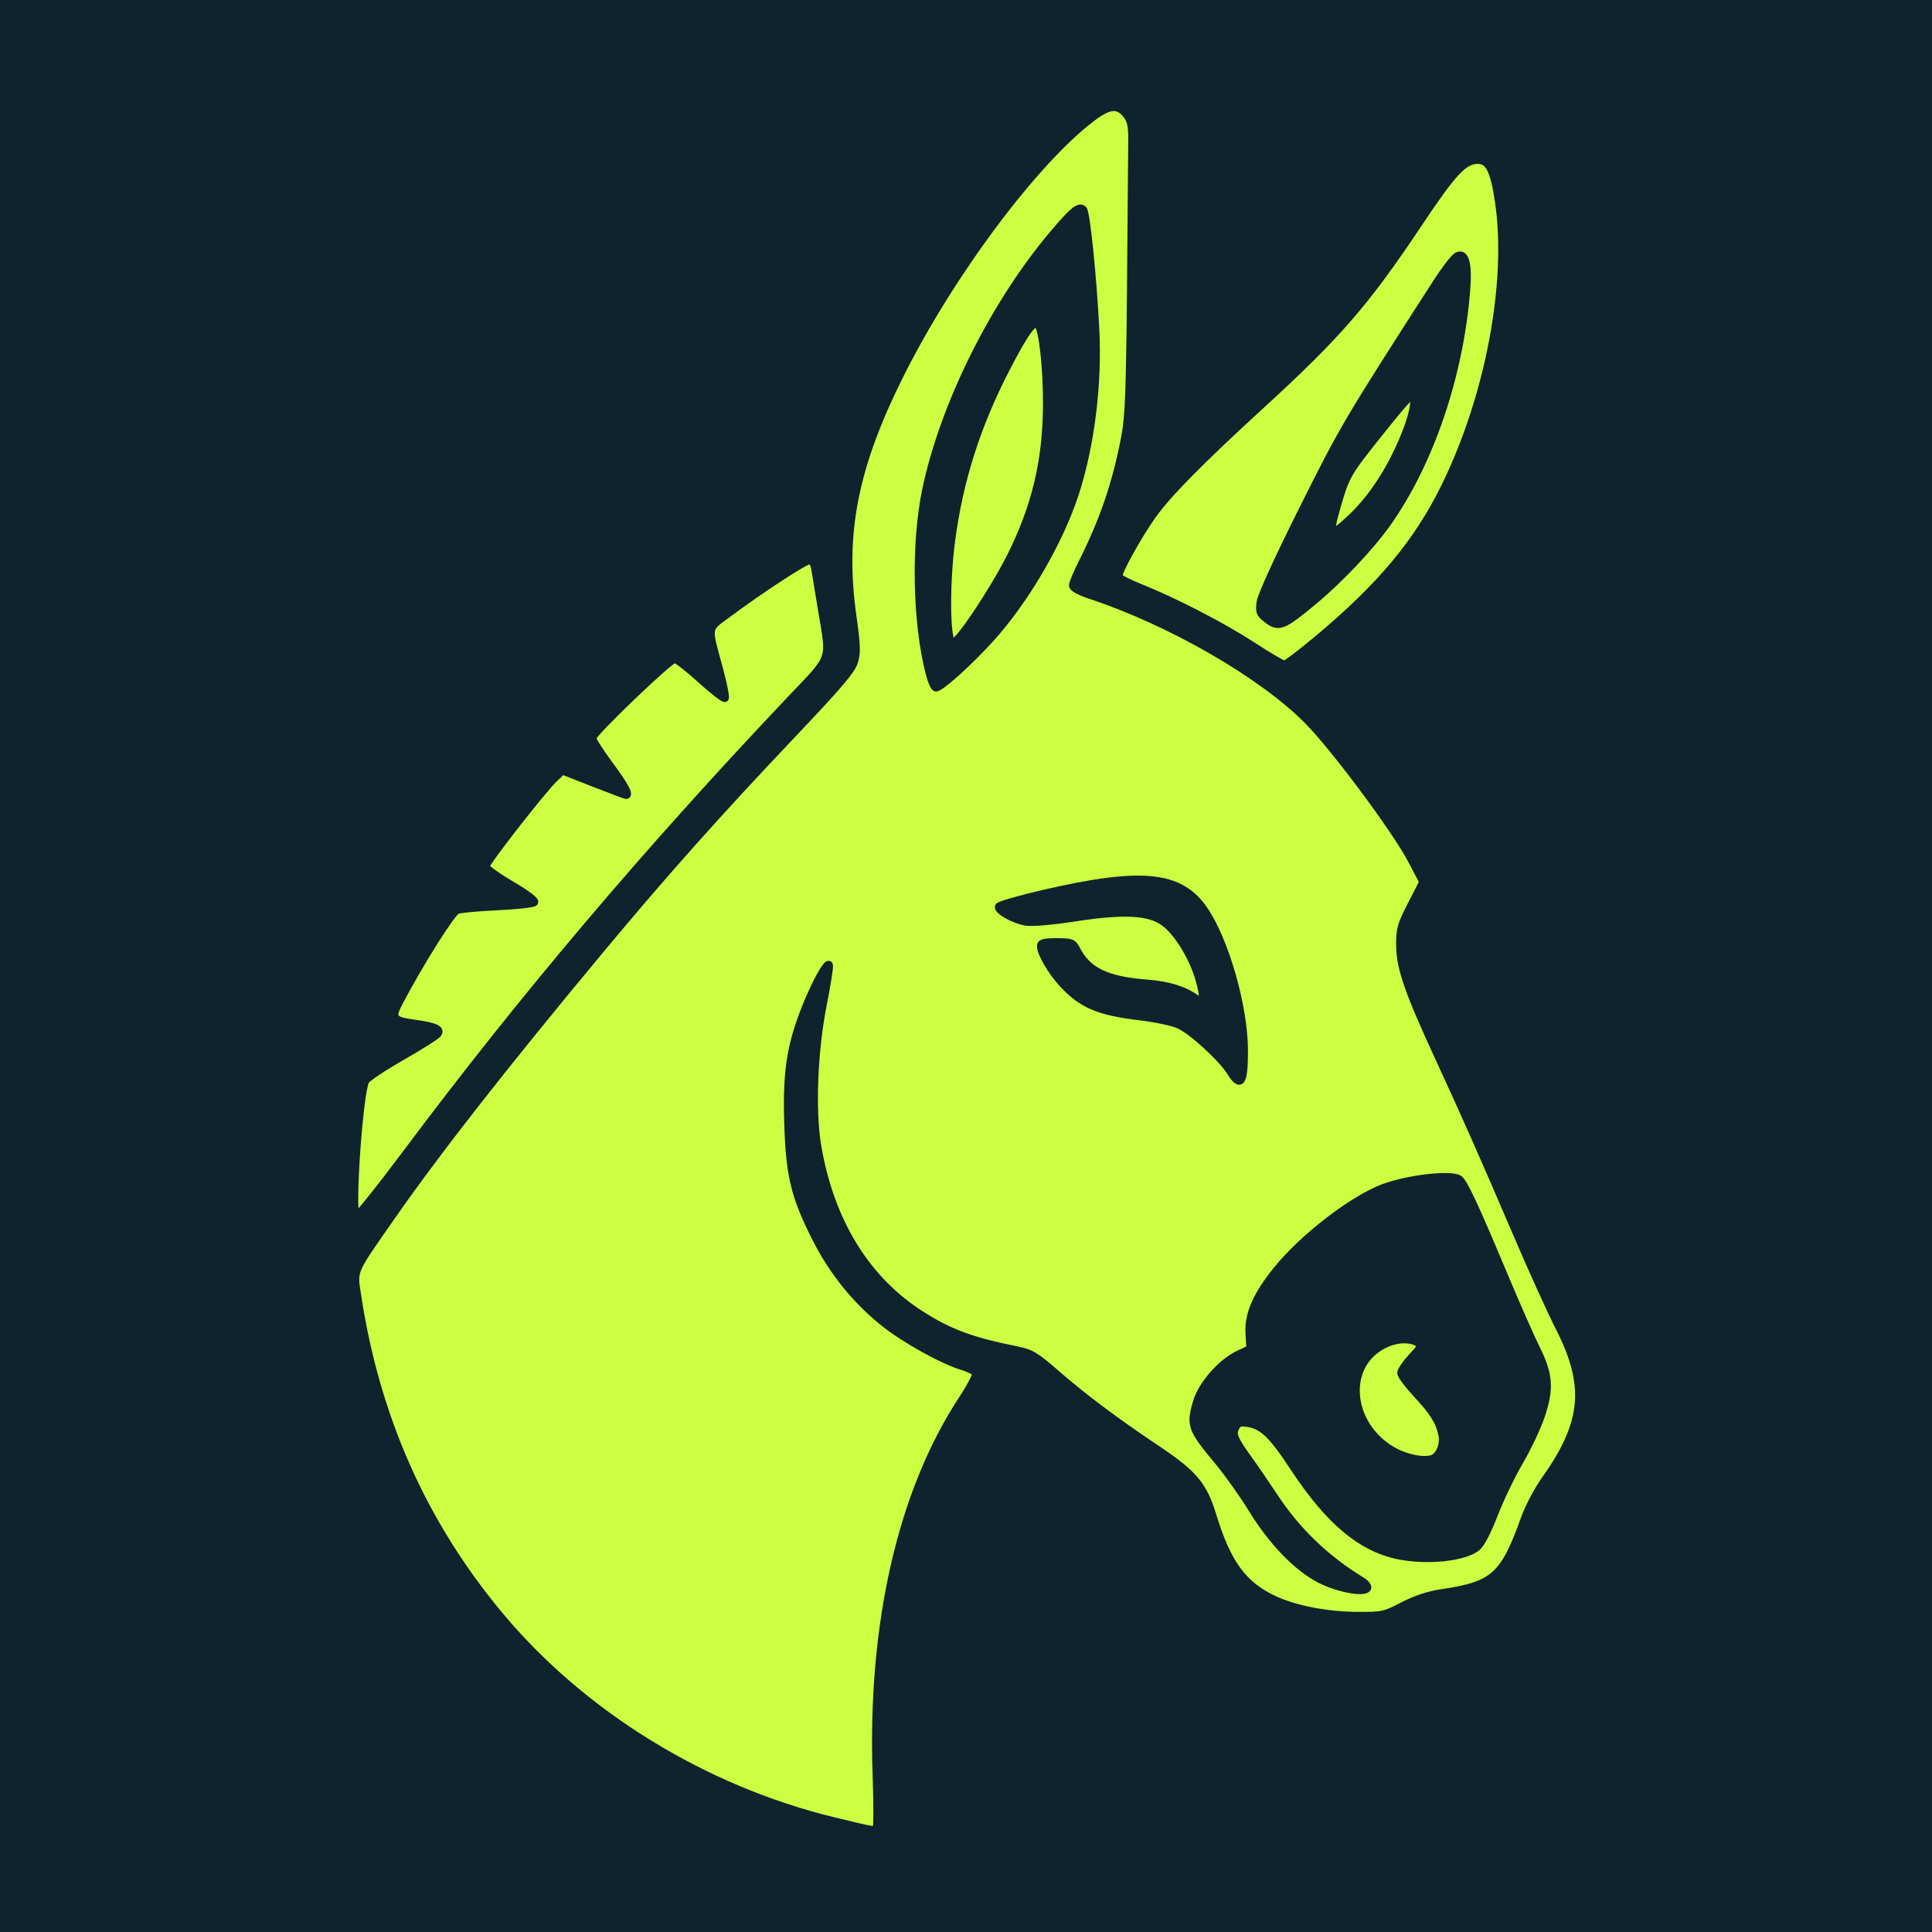 <?xml version="1.0" encoding="UTF-8" standalone="no"?>
<!-- Created with Inkscape (http://www.inkscape.org/) -->

<svg
   width="255.411mm"
   height="255.411mm"
   viewBox="0 0 255.411 255.411"
   version="1.1"
   id="svg1"
   xml:space="preserve"
   inkscape:version="1.4.2 (ebf0e940d0, 2025-05-08)"
   sodipodi:docname="favicon.svg"
   xmlns:inkscape="http://www.inkscape.org/namespaces/inkscape"
   xmlns:sodipodi="http://sodipodi.sourceforge.net/DTD/sodipodi-0.dtd"
   xmlns="http://www.w3.org/2000/svg"
   xmlns:svg="http://www.w3.org/2000/svg"><rect x="0" y="0" width="255.411" height="255.411" fill="#808080" stroke="none"/><sodipodi:namedview
     id="namedview1"
     pagecolor="#505050"
     bordercolor="#eeeeee"
     borderopacity="1"
     inkscape:showpageshadow="0"
     inkscape:pageopacity="0"
     inkscape:pagecheckerboard="0"
     inkscape:deskcolor="#505050"
     inkscape:document-units="mm"
     showgrid="false"
     inkscape:zoom="0.37460368"
     inkscape:cx="274.95726"
     inkscape:cy="425.78333"
     inkscape:window-width="1920"
     inkscape:window-height="1046"
     inkscape:window-x="0"
     inkscape:window-y="0"
     inkscape:window-maximized="1"
     inkscape:current-layer="layer1" /><defs
     id="defs1" /><g
     inkscape:label="Layer 1"
     inkscape:groupmode="layer"
     id="layer1"
     transform="translate(50.212,-13.333)"><path
       style="fill:#0e232e;stroke:none"
       d="M 205.199,141.039 V 13.333 H 77.494 -50.212 V 141.039 268.744 H 77.494 205.199 Z M 60.065,254.088 c -31.009,-7.502 -54.898,-31.737 -61.708,-62.602 -0.492,-2.231 -1.09,-5.351 -1.328,-6.932 -0.512,-3.4 -0.758,-2.841 4.656,-10.597 5.965,-8.547 14.925,-19.984 27.446,-35.034 8.485,-10.199 15.617,-18.2 25.547,-28.661 5.972,-6.291 7.709,-8.334 8.047,-9.462 0.357,-1.191 0.32,-2.219 -0.212,-5.981 -1.557,-10.996 0.184,-19.826 6.319,-32.059 6.714,-13.387 17.762,-28.154 25.35,-33.883 2.274,-1.717 3.477,-1.798 4.582,-0.31 0.548,0.737 0.698,1.477 0.681,3.351 -0.012,1.323 -0.087,9.946 -0.167,19.163 -0.12,13.863 -0.249,17.305 -0.746,19.932 -1.171,6.186 -2.837,11.086 -5.703,16.779 -0.673,1.337 -1.224,2.659 -1.224,2.939 0,0.316 0.906,0.809 2.381,1.298 10.583,3.506 22.619,10.447 28.668,16.532 3.537,3.559 11.686,14.515 13.792,18.543 l 1.475,2.822 -1.54,2.999 c -1.398,2.723 -1.538,3.226 -1.52,5.468 0.023,2.897 1.145,6.123 5.119,14.714 3.444,7.447 6.114,13.479 10.352,23.386 1.992,4.657 4.513,10.213 5.601,12.347 3.914,7.675 3.453,12.627 -1.874,20.108 -0.967,1.358 -2.184,3.66 -2.703,5.115 -2.735,7.656 -4.049,8.836 -10.987,9.861 -1.72,0.254 -3.406,0.814 -5.115,1.697 -2.457,1.271 -2.676,1.318 -6.077,1.3 -3.975,-0.02 -8.229,-0.85 -10.98,-2.141 -4.076,-1.913 -6.15,-4.748 -8.083,-11.048 -1.253,-4.086 -2.495,-5.557 -7.54,-8.929 -5.318,-3.555 -9.615,-6.777 -13.167,-9.874 -2.694,-2.349 -3.335,-2.736 -5.115,-3.093 -6.081,-1.218 -9.058,-2.322 -12.851,-4.766 -7.181,-4.627 -11.832,-12.197 -13.553,-22.056 -0.831,-4.761 -0.531,-12.681 0.719,-18.98 0.514,-2.588 0.874,-4.886 0.8,-5.107 -0.191,-0.574 -1.792,2.292 -3.078,5.512 -2.017,5.051 -2.554,8.46 -2.371,15.06 0.197,7.123 0.836,9.851 3.594,15.346 2.275,4.531 5.278,8.279 9.095,11.349 2.719,2.188 7.815,5.014 10.443,5.792 0.845,0.25 1.613,0.656 1.708,0.902 0.094,0.246 -0.695,1.764 -1.753,3.373 -8.091,12.295 -12.1,29.836 -11.392,49.856 0.13,3.693 0.126,6.825 -0.01,6.961 -0.283,0.283 -0.394,0.263 -5.577,-0.991 z m 70.485,-30.792 c 0.13,-0.21 -0.206,-0.65 -0.746,-0.977 -4.729,-2.87 -8.619,-6.615 -11.599,-11.167 -0.92,-1.406 -2.416,-3.588 -3.323,-4.849 -1.985,-2.76 -2.226,-3.361 -1.723,-4.3 0.311,-0.581 0.619,-0.683 1.59,-0.525 1.98,0.321 3.235,1.529 6.07,5.84 4.622,7.029 8.837,10.596 13.754,11.64 3.763,0.799 8.726,0.301 10.44,-1.048 0.554,-0.436 1.398,-2.046 2.311,-4.409 0.791,-2.047 2.3,-5.187 3.353,-6.977 1.054,-1.79 2.34,-4.517 2.858,-6.06 1.19,-3.542 1.049,-5.458 -0.651,-8.838 -0.673,-1.339 -2.681,-5.904 -4.462,-10.145 -3.729,-8.883 -5.14,-11.894 -5.756,-12.285 -1.104,-0.701 -6.754,-0.048 -9.96,1.152 -4.09,1.53 -10.635,6.571 -14.1,10.86 -2.727,3.375 -3.817,5.884 -3.662,8.432 l 0.121,2.004 -1.613,0.77 c -2.22,1.059 -4.772,3.98 -5.439,6.226 -0.924,3.111 -0.754,3.585 2.809,7.861 1.284,1.54 3.308,4.388 4.498,6.328 2.671,4.354 6.009,7.792 9.06,9.332 2.364,1.194 5.749,1.816 6.17,1.135 z m 3.794,-17.953 c -5.932,-3.002 -7.175,-10.758 -2.226,-13.897 1.701,-1.079 3.739,-1.338 5.041,-0.641 0.67,0.359 0.634,0.453 -0.729,1.932 -0.788,0.855 -1.434,1.801 -1.434,2.101 0,0.3 0.939,1.555 2.086,2.788 2.227,2.394 2.976,3.595 3.363,5.392 0.241,1.12 -0.214,2.487 -1.004,3.014 -0.849,0.567 -3.257,0.241 -5.098,-0.69 z m -20.31,-49.531 c 0.135,-0.218 0.242,-1.845 0.237,-3.616 -0.015,-5.817 -2.552,-14.653 -5.364,-18.679 -3.176,-4.546 -8.245,-5.035 -21.164,-2.043 -3.192,0.739 -5.858,1.509 -5.925,1.711 -0.174,0.522 1.955,1.726 3.555,2.011 0.826,0.147 3.296,-0.058 6.35,-0.526 6.644,-1.019 9.915,-0.86 11.938,0.578 1.809,1.287 3.899,4.713 4.716,7.734 0.655,2.42 0.523,3.081 -0.472,2.356 -1.555,-1.132 -3.633,-1.778 -6.421,-1.996 -5.414,-0.423 -7.895,-1.609 -9.383,-4.488 -0.475,-0.919 -0.667,-0.992 -2.62,-0.992 -1.662,0 -2.108,0.115 -2.108,0.543 0,0.937 1.403,3.345 2.89,4.958 2.56,2.777 4.781,3.717 10.339,4.372 1.94,0.229 4.211,0.715 5.045,1.081 1.673,0.733 5.687,4.399 6.816,6.226 0.757,1.226 1.166,1.425 1.572,0.768 z M 76.114,102.356 c 8.778,-7.822 14.799,-18.036 17.241,-29.251 1.047,-4.806 1.529,-10.992 1.263,-16.204 -0.356,-6.977 -1.223,-15.459 -1.62,-15.857 -0.533,-0.533 -1.29,0.069 -3.797,3.012 -7.92,9.301 -14.62,22.709 -16.994,34.012 -1.07,5.094 -1.332,13.628 -0.573,18.697 0.699,4.669 1.354,7.318 1.851,7.483 0.202,0.067 1.385,-0.784 2.629,-1.892 z M 75.245,97.25 C 74.852,95.287 75.011,88.967 75.557,84.797 c 1.043,-7.955 3.366,-15.252 7.241,-22.751 2.435,-4.71 3.633,-6.381 4.186,-5.841 0.642,0.627 1.211,5.796 1.183,10.749 -0.041,7.324 -1.485,13.364 -4.763,19.932 -2.174,4.355 -6.924,11.465 -7.66,11.465 -0.153,0 -0.378,-0.496 -0.5,-1.102 z M -3.354,170.11 c 0.146,-4.88 1.008,-13.033 1.468,-13.894 0.193,-0.361 2.319,-1.782 4.724,-3.158 2.404,-1.375 4.566,-2.735 4.803,-3.021 0.53,-0.638 -0.312,-1.024 -3.057,-1.399 -2.891,-0.395 -3.126,-0.727 -2.013,-2.837 2.774,-5.256 6.947,-11.877 7.65,-12.137 0.425,-0.157 2.821,-0.379 5.323,-0.493 2.502,-0.114 4.699,-0.358 4.882,-0.541 0.209,-0.209 -0.929,-1.076 -3.05,-2.324 -1.861,-1.095 -3.383,-2.187 -3.383,-2.428 0,-0.518 7.565,-10.213 9.09,-11.649 l 1.059,-0.997 4.128,1.614 c 2.27,0.888 4.194,1.614 4.274,1.614 0.536,0 -0.162,-1.291 -2.15,-3.973 -1.26,-1.7 -2.29,-3.314 -2.29,-3.587 0,-0.627 10.224,-10.432 10.878,-10.432 0.266,0 1.821,1.213 3.454,2.697 1.634,1.483 3.071,2.596 3.195,2.472 0.123,-0.123 -0.217,-1.853 -0.756,-3.843 -1.59,-5.864 -1.714,-5.209 1.434,-7.537 4.309,-3.186 9.924,-6.841 10.511,-6.841 0.328,0 0.605,0.441 0.72,1.147 0.102,0.631 0.506,3.077 0.898,5.437 1.128,6.797 1.414,5.956 -3.963,11.624 -19.073,20.105 -35.616,39.629 -50.85,60.015 -3.513,4.702 -6.547,8.497 -6.741,8.434 -0.216,-0.07 -0.308,-1.605 -0.238,-3.962 z M 115.349,98.688 c -3.953,-2.579 -10.347,-5.88 -14.917,-7.702 -1.451,-0.578 -2.693,-1.219 -2.762,-1.423 -0.164,-0.493 2.473,-5.284 4.446,-8.075 1.991,-2.817 6.328,-7.222 14.253,-14.476 10.282,-9.412 13.903,-13.583 20.943,-24.125 4.608,-6.9 6,-8.387 7.851,-8.387 1.475,0 2.131,1.299 2.755,5.455 1.599,10.646 -1.275,25.869 -7.128,37.76 -2.588,5.259 -5.602,9.452 -9.972,13.878 -3.413,3.456 -10.586,9.571 -11.236,9.577 -0.232,0.002 -2.137,-1.115 -4.233,-2.483 z m 4.654,-3.225 c 3.014,-1.703 10.277,-8.859 13.217,-13.023 5.647,-7.998 9.565,-19.577 10.432,-30.831 0.265,-3.444 -0.166,-4.988 -1.235,-4.417 -0.385,0.206 -1.59,1.76 -2.679,3.454 -11.94,18.572 -12.241,19.082 -17.654,29.893 -3.277,6.544 -5.554,11.518 -5.67,12.379 -0.17,1.266 -0.076,1.532 0.775,2.202 1.079,0.849 1.768,0.932 2.814,0.342 z m 5.821,-12.33 c 0,-0.507 1.31,-5.065 1.86,-6.473 0.227,-0.58 2.322,-3.438 4.655,-6.35 3.558,-4.441 4.262,-5.159 4.362,-4.456 0.183,1.286 -0.558,3.798 -2.077,7.043 -1.674,3.577 -3.876,6.723 -6.272,8.963 -1.783,1.667 -2.529,2.042 -2.529,1.273 z"
       id="path2" /><path
       style="fill:#ccff42;stroke:#0e232e"
       d="m 65.642,255.079 c 0.136,-0.136 0.14,-3.268 0.01,-6.961 -0.707,-20.02 3.301,-37.561 11.392,-49.856 1.059,-1.609 1.848,-3.127 1.753,-3.373 -0.094,-0.246 -0.863,-0.652 -1.708,-0.902 -2.628,-0.778 -7.724,-3.604 -10.443,-5.792 -3.817,-3.071 -6.82,-6.818 -9.095,-11.349 -2.758,-5.495 -3.397,-8.223 -3.594,-15.346 -0.183,-6.6 0.354,-10.009 2.371,-15.06 1.286,-3.22 2.886,-6.087 3.078,-5.512 0.074,0.221 -0.287,2.519 -0.8,5.107 -1.25,6.299 -1.55,14.218 -0.719,18.98 1.721,9.859 6.373,17.429 13.553,22.056 3.793,2.444 6.77,3.548 12.851,4.766 1.78,0.357 2.421,0.744 5.115,3.093 3.552,3.097 7.849,6.319 13.167,9.874 5.045,3.372 6.287,4.843 7.54,8.929 1.932,6.3 4.006,9.135 8.083,11.048 2.751,1.291 7.005,2.121 10.98,2.141 3.401,0.017 3.62,-0.029 6.077,-1.3 1.709,-0.884 3.395,-1.443 5.115,-1.697 6.938,-1.025 8.252,-2.204 10.987,-9.861 0.52,-1.455 1.736,-3.757 2.703,-5.115 5.327,-7.481 5.788,-12.433 1.874,-20.108 -1.089,-2.134 -3.609,-7.691 -5.601,-12.347 -4.238,-9.907 -6.908,-15.938 -10.352,-23.386 -3.973,-8.592 -5.095,-11.817 -5.119,-14.714 -0.018,-2.242 0.122,-2.746 1.52,-5.468 l 1.54,-2.999 -1.475,-2.822 c -2.106,-4.029 -10.255,-14.985 -13.792,-18.543 -6.049,-6.085 -18.085,-13.027 -28.668,-16.532 -1.476,-0.489 -2.381,-0.982 -2.381,-1.298 0,-0.28 0.551,-1.603 1.224,-2.939 2.867,-5.693 4.533,-10.593 5.703,-16.779 0.497,-2.627 0.626,-6.069 0.746,-19.932 0.08,-9.216 0.155,-17.84 0.167,-19.163 0.017,-1.874 -0.134,-2.615 -0.681,-3.351 -1.106,-1.488 -2.309,-1.406 -4.582,0.31 -7.588,5.729 -18.636,20.496 -25.35,33.883 -6.135,12.233 -7.876,21.063 -6.319,32.059 0.533,3.762 0.569,4.79 0.212,5.981 -0.338,1.128 -2.075,3.17 -8.047,9.462 -9.93,10.461 -17.061,18.461 -25.547,28.661 -12.521,15.05 -21.481,26.487 -27.446,35.034 -5.414,7.757 -5.168,7.197 -4.656,10.597 2.415,16.046 8.633,30.086 18.687,42.197 10.97,13.215 27.117,23.168 44.349,27.337 5.183,1.254 5.294,1.274 5.577,0.991 z m 58.738,-32.918 c -3.051,-1.54 -6.389,-4.978 -9.06,-9.332 -1.19,-1.94 -3.215,-4.788 -4.498,-6.328 -3.563,-4.276 -3.733,-4.75 -2.809,-7.861 0.667,-2.246 3.219,-5.167 5.439,-6.226 l 1.613,-0.77 -0.121,-2.004 c -0.154,-2.548 0.935,-5.057 3.662,-8.432 3.465,-4.289 10.01,-9.33 14.1,-10.86 3.207,-1.2 8.856,-1.853 9.96,-1.152 0.616,0.391 2.027,3.402 5.756,12.285 1.781,4.241 3.788,8.806 4.462,10.145 1.701,3.38 1.842,5.296 0.651,8.838 -0.519,1.543 -1.805,4.27 -2.858,6.06 -1.054,1.79 -2.562,4.93 -3.353,6.977 -0.912,2.362 -1.757,3.973 -2.311,4.409 -1.714,1.349 -6.677,1.847 -10.44,1.048 -4.917,-1.044 -9.132,-4.611 -13.754,-11.64 -2.835,-4.312 -4.09,-5.519 -6.07,-5.84 -0.97,-0.157 -1.279,-0.056 -1.59,0.525 -0.502,0.939 -0.261,1.54 1.723,4.3 0.907,1.261 2.402,3.443 3.323,4.849 2.98,4.552 6.869,8.297 11.599,11.167 0.54,0.328 0.875,0.767 0.746,0.977 -0.421,0.681 -3.805,0.059 -6.17,-1.135 z m 15.062,-16.128 c 0.79,-0.527 1.245,-1.894 1.004,-3.014 -0.387,-1.797 -1.136,-2.998 -3.363,-5.392 -1.147,-1.233 -2.086,-2.488 -2.086,-2.788 0,-0.3 0.645,-1.246 1.434,-2.101 1.363,-1.479 1.399,-1.574 0.729,-1.932 -1.302,-0.697 -3.34,-0.437 -5.041,0.641 -4.949,3.139 -3.706,10.895 2.226,13.897 1.841,0.931 4.248,1.257 5.098,0.69 z m -26.98,-50.99 c -1.129,-1.827 -5.142,-5.493 -6.816,-6.226 -0.835,-0.366 -3.105,-0.852 -5.045,-1.081 -5.558,-0.655 -7.779,-1.594 -10.339,-4.372 -1.487,-1.613 -2.89,-4.02 -2.89,-4.958 0,-0.428 0.445,-0.543 2.108,-0.543 1.953,0 2.145,0.072 2.62,0.992 1.488,2.878 3.969,4.065 9.383,4.488 2.788,0.218 4.867,0.864 6.421,1.996 0.995,0.725 1.127,0.064 0.472,-2.356 -0.818,-3.021 -2.907,-6.447 -4.716,-7.734 -2.023,-1.439 -5.294,-1.597 -11.938,-0.578 -3.054,0.468 -5.524,0.673 -6.35,0.526 -1.599,-0.285 -3.729,-1.489 -3.555,-2.011 0.067,-0.202 2.734,-0.972 5.925,-1.711 12.919,-2.992 17.989,-2.503 21.164,2.043 2.812,4.026 5.35,12.861 5.364,18.679 0.011,4.299 -0.457,5.035 -1.809,2.848 z M 72.667,102.386 C 70.914,95.632 70.717,85.164 72.208,78.068 74.582,66.765 81.282,53.357 89.202,44.056 c 2.506,-2.943 3.264,-3.544 3.797,-3.012 0.398,0.398 1.265,8.88 1.62,15.857 0.369,7.244 -0.645,15.37 -2.708,21.696 -2.077,6.37 -6.613,14.133 -11.209,19.187 -2.921,3.211 -6.732,6.626 -7.216,6.465 -0.202,-0.067 -0.571,-0.906 -0.819,-1.863 z m 4.4,-5.356 c 1.788,-2.268 4.868,-7.196 6.338,-10.142 3.279,-6.568 4.722,-12.608 4.763,-19.932 0.028,-4.954 -0.541,-10.122 -1.183,-10.749 -0.554,-0.541 -1.752,1.131 -4.186,5.841 -3.876,7.499 -6.199,14.796 -7.241,22.751 -0.783,5.976 -0.679,13.555 0.187,13.555 0.153,0 0.748,-0.595 1.322,-1.323 z M 3.625,165.638 c 15.234,-20.386 31.777,-39.91 50.85,-60.015 5.377,-5.667 5.09,-4.827 3.963,-11.624 -0.391,-2.36 -0.796,-4.806 -0.898,-5.437 -0.115,-0.706 -0.391,-1.147 -0.72,-1.147 -0.587,0 -6.203,3.655 -10.511,6.841 -3.148,2.328 -3.023,1.673 -1.434,7.537 0.54,1.99 0.88,3.72 0.756,3.843 -0.123,0.123 -1.561,-0.989 -3.195,-2.472 -1.634,-1.483 -3.188,-2.697 -3.454,-2.697 -0.653,0 -10.878,9.805 -10.878,10.432 0,0.273 1.031,1.887 2.29,3.587 1.987,2.682 2.686,3.973 2.15,3.973 -0.081,0 -2.004,-0.726 -4.274,-1.614 l -4.128,-1.614 -1.059,0.997 c -1.525,1.436 -9.09,11.131 -9.09,11.649 0,0.24 1.522,1.333 3.383,2.428 2.121,1.248 3.259,2.115 3.05,2.324 -0.183,0.183 -2.38,0.426 -4.882,0.541 -2.502,0.114 -4.897,0.336 -5.323,0.493 -0.703,0.26 -4.877,6.881 -7.65,12.137 -1.113,2.11 -0.878,2.441 2.013,2.837 2.745,0.375 3.587,0.761 3.057,1.399 -0.237,0.286 -2.399,1.645 -4.803,3.021 -2.404,1.375 -4.53,2.796 -4.724,3.158 -0.852,1.592 -1.957,17.62 -1.231,17.857 0.194,0.063 3.227,-3.732 6.741,-8.434 z M 123.884,97.926 c 8.43,-7.039 13.272,-12.829 16.906,-20.211 5.853,-11.891 8.727,-27.115 7.128,-37.76 -0.624,-4.156 -1.28,-5.455 -2.755,-5.455 -1.851,0 -3.243,1.487 -7.851,8.387 -7.04,10.542 -10.661,14.713 -20.943,24.125 -7.925,7.254 -12.262,11.659 -14.253,14.476 -1.973,2.791 -4.61,7.582 -4.446,8.075 0.068,0.205 1.311,0.845 2.762,1.423 4.569,1.821 10.964,5.123 14.917,7.702 2.097,1.368 4.002,2.485 4.233,2.483 0.232,-0.002 2.167,-1.462 4.302,-3.245 z m -6.694,-2.805 c -0.851,-0.67 -0.945,-0.936 -0.775,-2.202 0.116,-0.862 2.393,-5.835 5.67,-12.379 5.413,-10.811 5.714,-11.321 17.654,-29.893 1.089,-1.694 2.295,-3.248 2.679,-3.454 1.068,-0.572 1.5,0.973 1.235,4.417 -0.867,11.254 -4.785,22.833 -10.432,30.831 -2.252,3.189 -6.324,7.494 -9.865,10.43 -4.043,3.352 -4.537,3.532 -6.166,2.251 z m 11.163,-13.261 c 2.396,-2.239 4.598,-5.386 6.272,-8.963 1.519,-3.245 2.26,-5.758 2.077,-7.043 -0.1,-0.704 -0.804,0.015 -4.362,4.456 -4.434,5.533 -4.618,5.849 -5.791,9.913 -1.154,3.997 -0.934,4.197 1.805,1.638 z"
       id="path1" /></g></svg>
